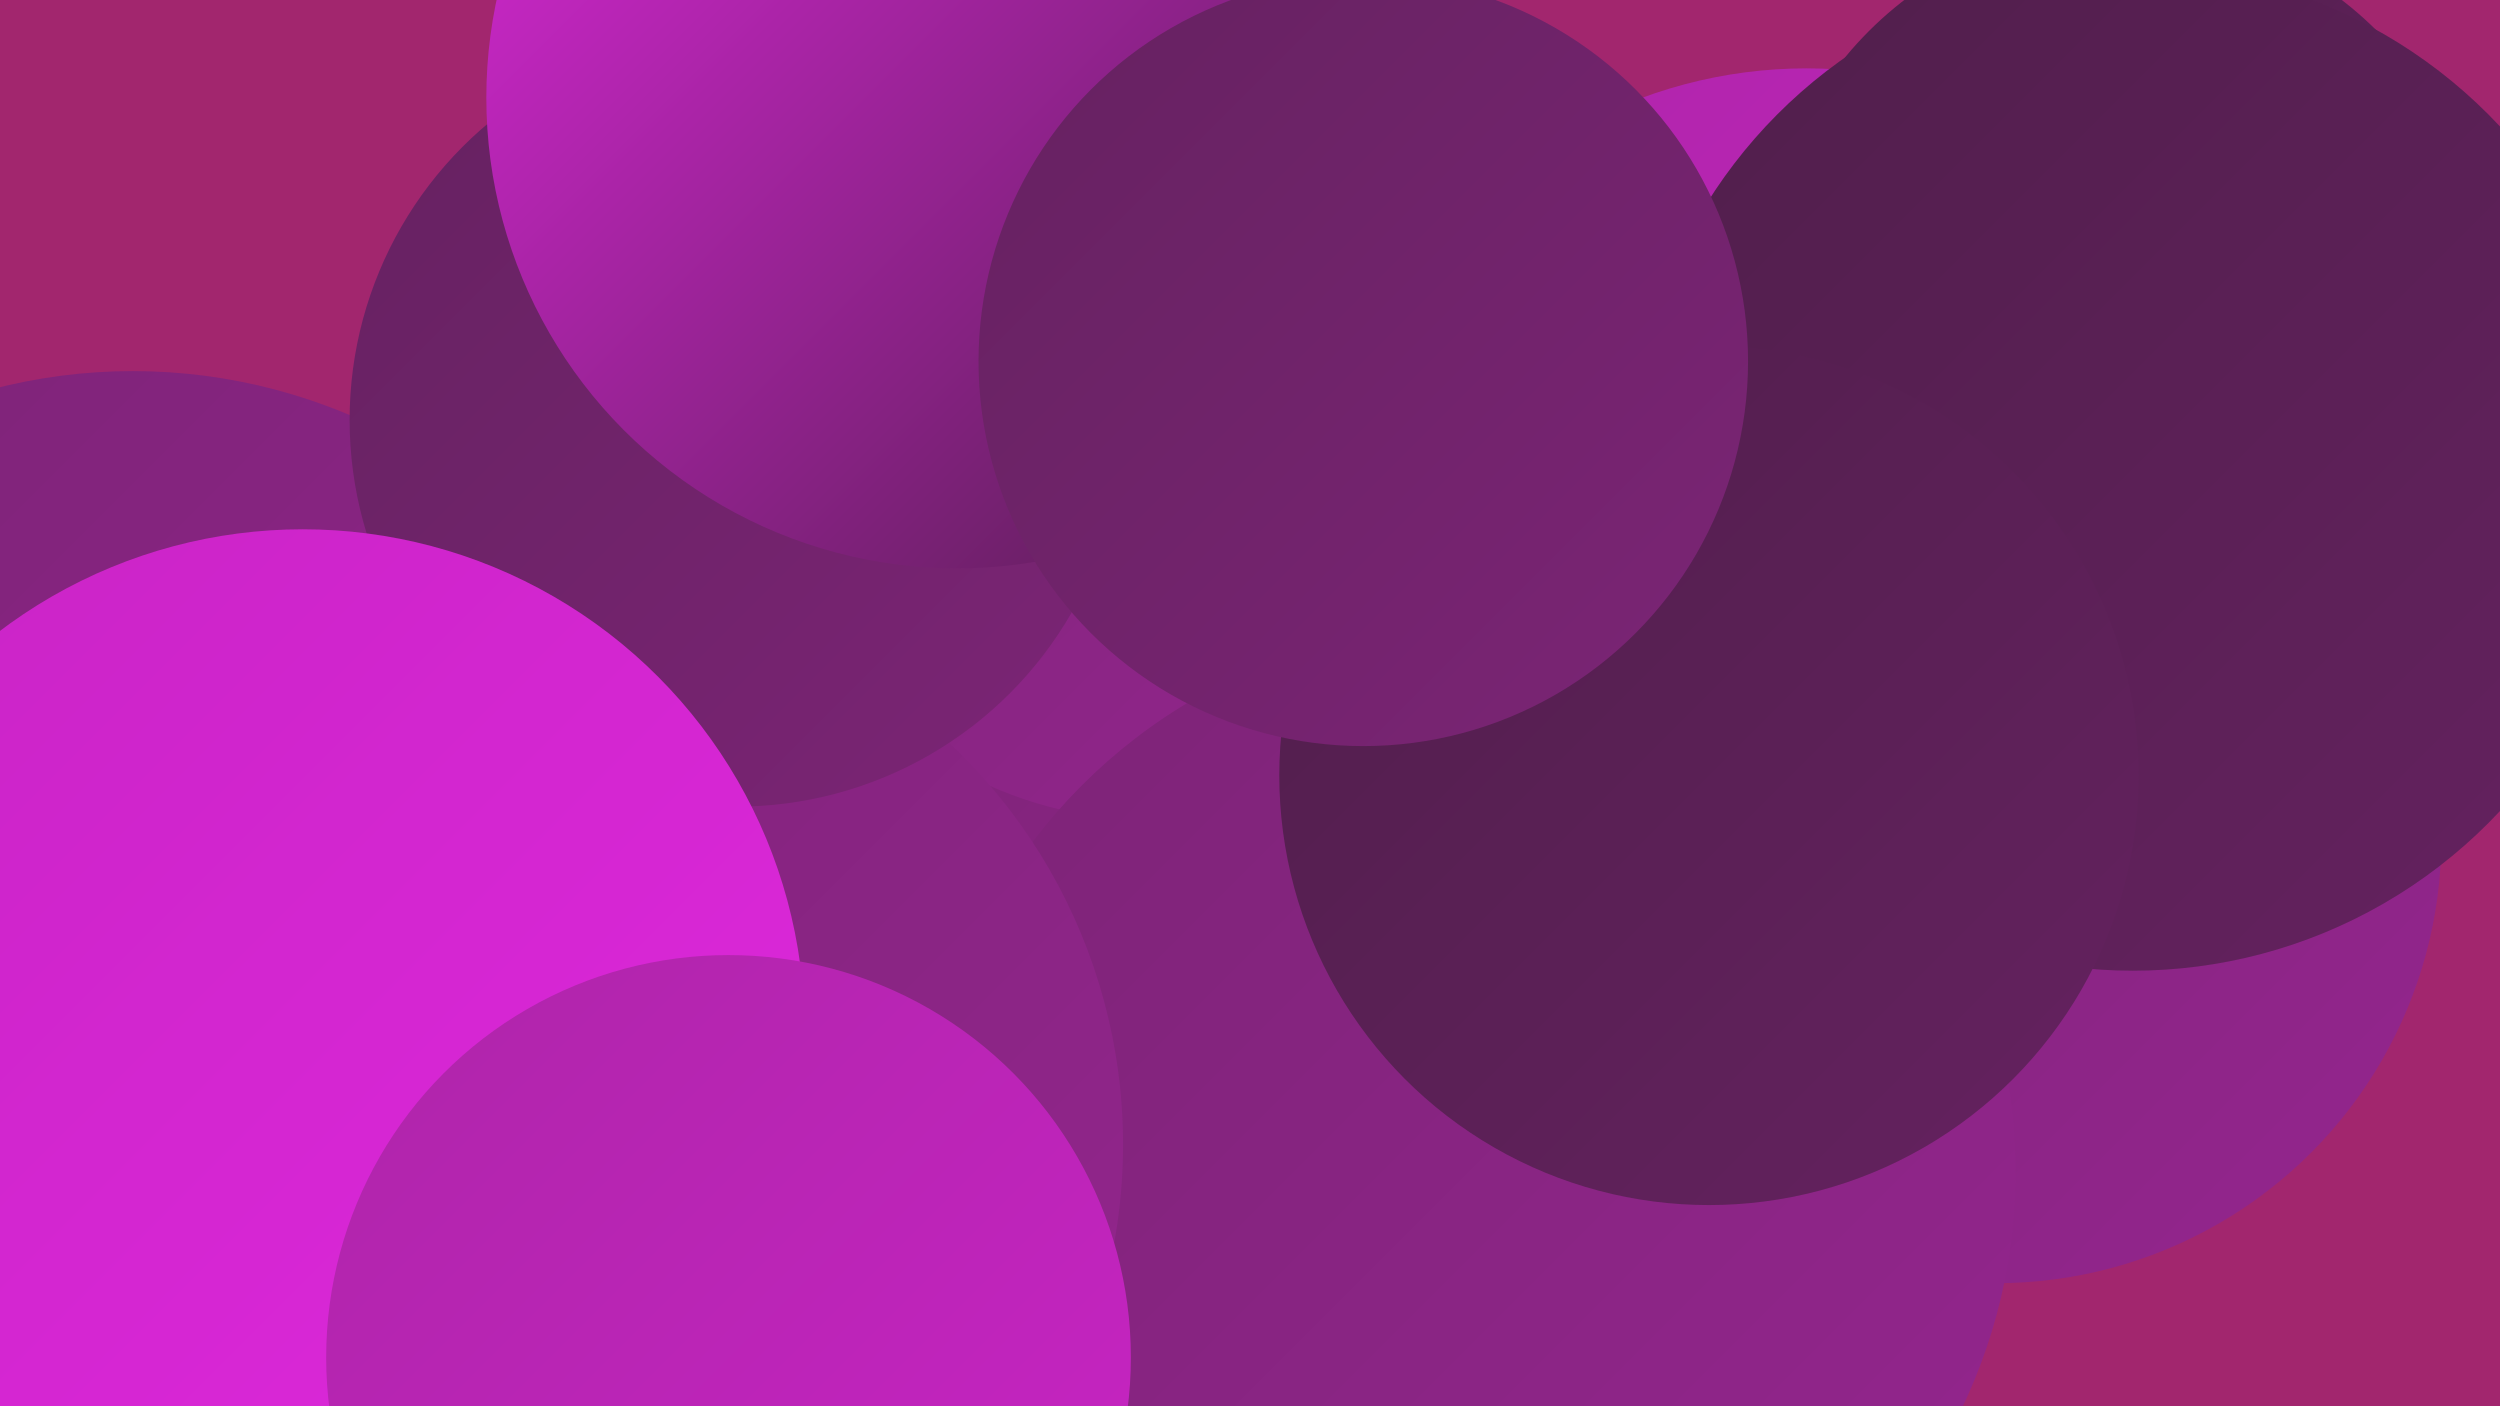 <?xml version="1.0" encoding="UTF-8"?><svg width="1280" height="720" xmlns="http://www.w3.org/2000/svg"><defs><linearGradient id="grad0" x1="0%" y1="0%" x2="100%" y2="100%"><stop offset="0%" style="stop-color:#501e4b;stop-opacity:1" /><stop offset="100%" style="stop-color:#652260;stop-opacity:1" /></linearGradient><linearGradient id="grad1" x1="0%" y1="0%" x2="100%" y2="100%"><stop offset="0%" style="stop-color:#652260;stop-opacity:1" /><stop offset="100%" style="stop-color:#7c2476;stop-opacity:1" /></linearGradient><linearGradient id="grad2" x1="0%" y1="0%" x2="100%" y2="100%"><stop offset="0%" style="stop-color:#7c2476;stop-opacity:1" /><stop offset="100%" style="stop-color:#95258f;stop-opacity:1" /></linearGradient><linearGradient id="grad3" x1="0%" y1="0%" x2="100%" y2="100%"><stop offset="0%" style="stop-color:#95258f;stop-opacity:1" /><stop offset="100%" style="stop-color:#ae25a9;stop-opacity:1" /></linearGradient><linearGradient id="grad4" x1="0%" y1="0%" x2="100%" y2="100%"><stop offset="0%" style="stop-color:#ae25a9;stop-opacity:1" /><stop offset="100%" style="stop-color:#c924c5;stop-opacity:1" /></linearGradient><linearGradient id="grad5" x1="0%" y1="0%" x2="100%" y2="100%"><stop offset="0%" style="stop-color:#c924c5;stop-opacity:1" /><stop offset="100%" style="stop-color:#df28dd;stop-opacity:1" /></linearGradient><linearGradient id="grad6" x1="0%" y1="0%" x2="100%" y2="100%"><stop offset="0%" style="stop-color:#df28dd;stop-opacity:1" /><stop offset="100%" style="stop-color:#501e4b;stop-opacity:1" /></linearGradient></defs><rect width="1280" height="720" fill="#a2266e" /><circle cx="925" cy="477" r="202" fill="url(#grad6)" /><circle cx="520" cy="584" r="207" fill="url(#grad2)" /><circle cx="1022" cy="429" r="228" fill="url(#grad2)" /><circle cx="590" cy="215" r="205" fill="url(#grad2)" /><circle cx="68" cy="475" r="285" fill="url(#grad2)" /><circle cx="212" cy="670" r="254" fill="url(#grad1)" /><circle cx="752" cy="600" r="280" fill="url(#grad2)" /><circle cx="1087" cy="146" r="184" fill="url(#grad0)" /><circle cx="117" cy="585" r="272" fill="url(#grad6)" /><circle cx="351" cy="568" r="191" fill="url(#grad0)" /><circle cx="889" cy="353" r="231" fill="url(#grad0)" /><circle cx="925" cy="278" r="243" fill="url(#grad4)" /><circle cx="293" cy="586" r="282" fill="url(#grad2)" /><circle cx="377" cy="215" r="198" fill="url(#grad1)" /><circle cx="155" cy="528" r="257" fill="url(#grad5)" /><circle cx="373" cy="695" r="206" fill="url(#grad4)" /><circle cx="490" cy="50" r="241" fill="url(#grad6)" /><circle cx="1092" cy="240" r="257" fill="url(#grad0)" /><circle cx="875" cy="397" r="220" fill="url(#grad0)" /><circle cx="698" cy="185" r="197" fill="url(#grad1)" /></svg>